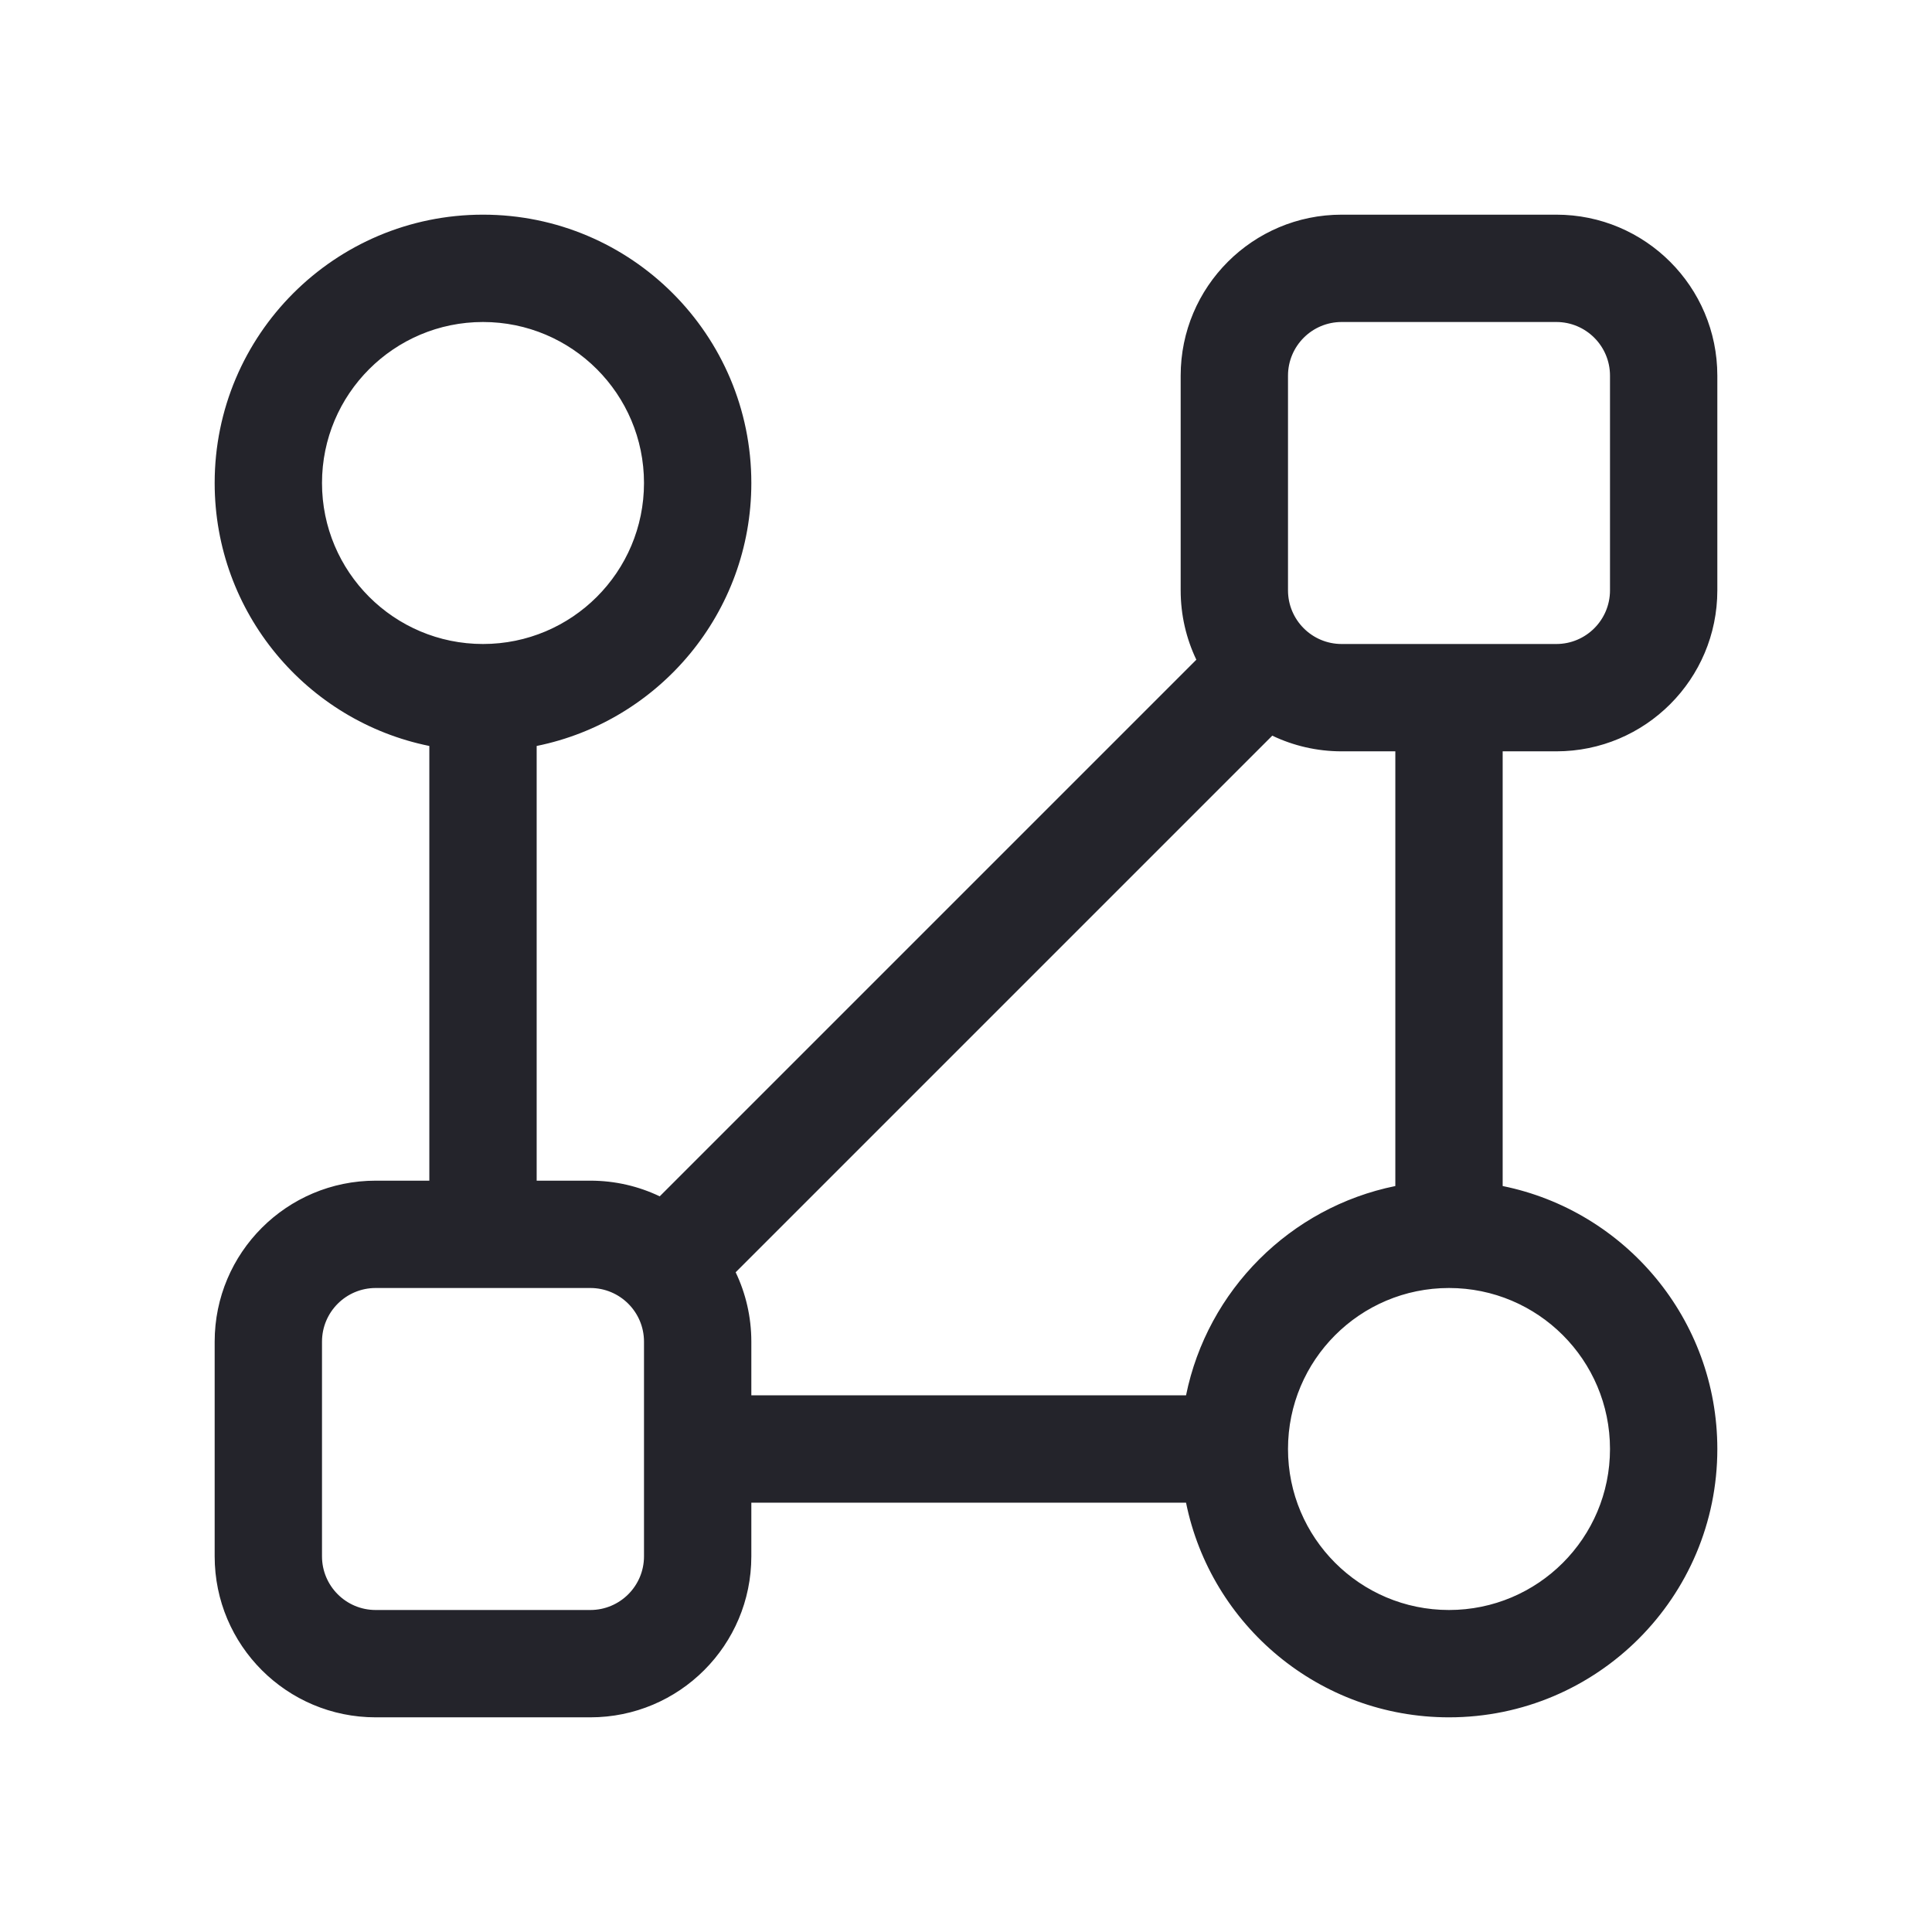 <svg width="36" height="36" viewBox="0 0 36 36" fill="none" xmlns="http://www.w3.org/2000/svg">
<path fill-rule="evenodd" clip-rule="evenodd" d="M9 4C6.239 4 4 6.239 4 9C4 11.419 5.718 13.437 8 13.9V22H7C5.343 22 4 23.343 4 25V29C4 30.657 5.343 32 7 32H11C12.657 32 14 30.657 14 29V28H22.1C22.563 30.282 24.581 32 27 32C29.761 32 32 29.761 32 27C32 24.581 30.282 22.563 28 22.1V14H29C30.657 14 32 12.657 32 11V7C32 5.343 30.657 4 29 4H25C23.343 4 22 5.343 22 7V11C22 11.463 22.105 11.902 22.292 12.293L12.293 22.292C11.902 22.105 11.463 22 11 22H10V13.9C12.282 13.437 14 11.419 14 9C14 6.239 11.761 4 9 4ZM6 9C6 7.343 7.343 6 9 6C10.657 6 12 7.343 12 9C12 10.657 10.657 12 9 12C7.343 12 6 10.657 6 9ZM13.708 23.707C13.895 24.098 14 24.537 14 25V26H22.1C22.498 24.041 24.041 22.498 26 22.1V14H25C24.537 14 24.098 13.895 23.707 13.708L13.708 23.707ZM24 27C24 25.343 25.343 24 27 24C28.657 24 30 25.343 30 27C30 28.657 28.657 30 27 30C25.343 30 24 28.657 24 27ZM25 6C24.448 6 24 6.448 24 7V11C24 11.552 24.448 12 25 12H29C29.552 12 30 11.552 30 11V7C30 6.448 29.552 6 29 6H25ZM6 25C6 24.448 6.448 24 7 24H11C11.552 24 12 24.448 12 25V29C12 29.552 11.552 30 11 30H7C6.448 30 6 29.552 6 29V25Z" fill="#24242B"/>
</svg>
